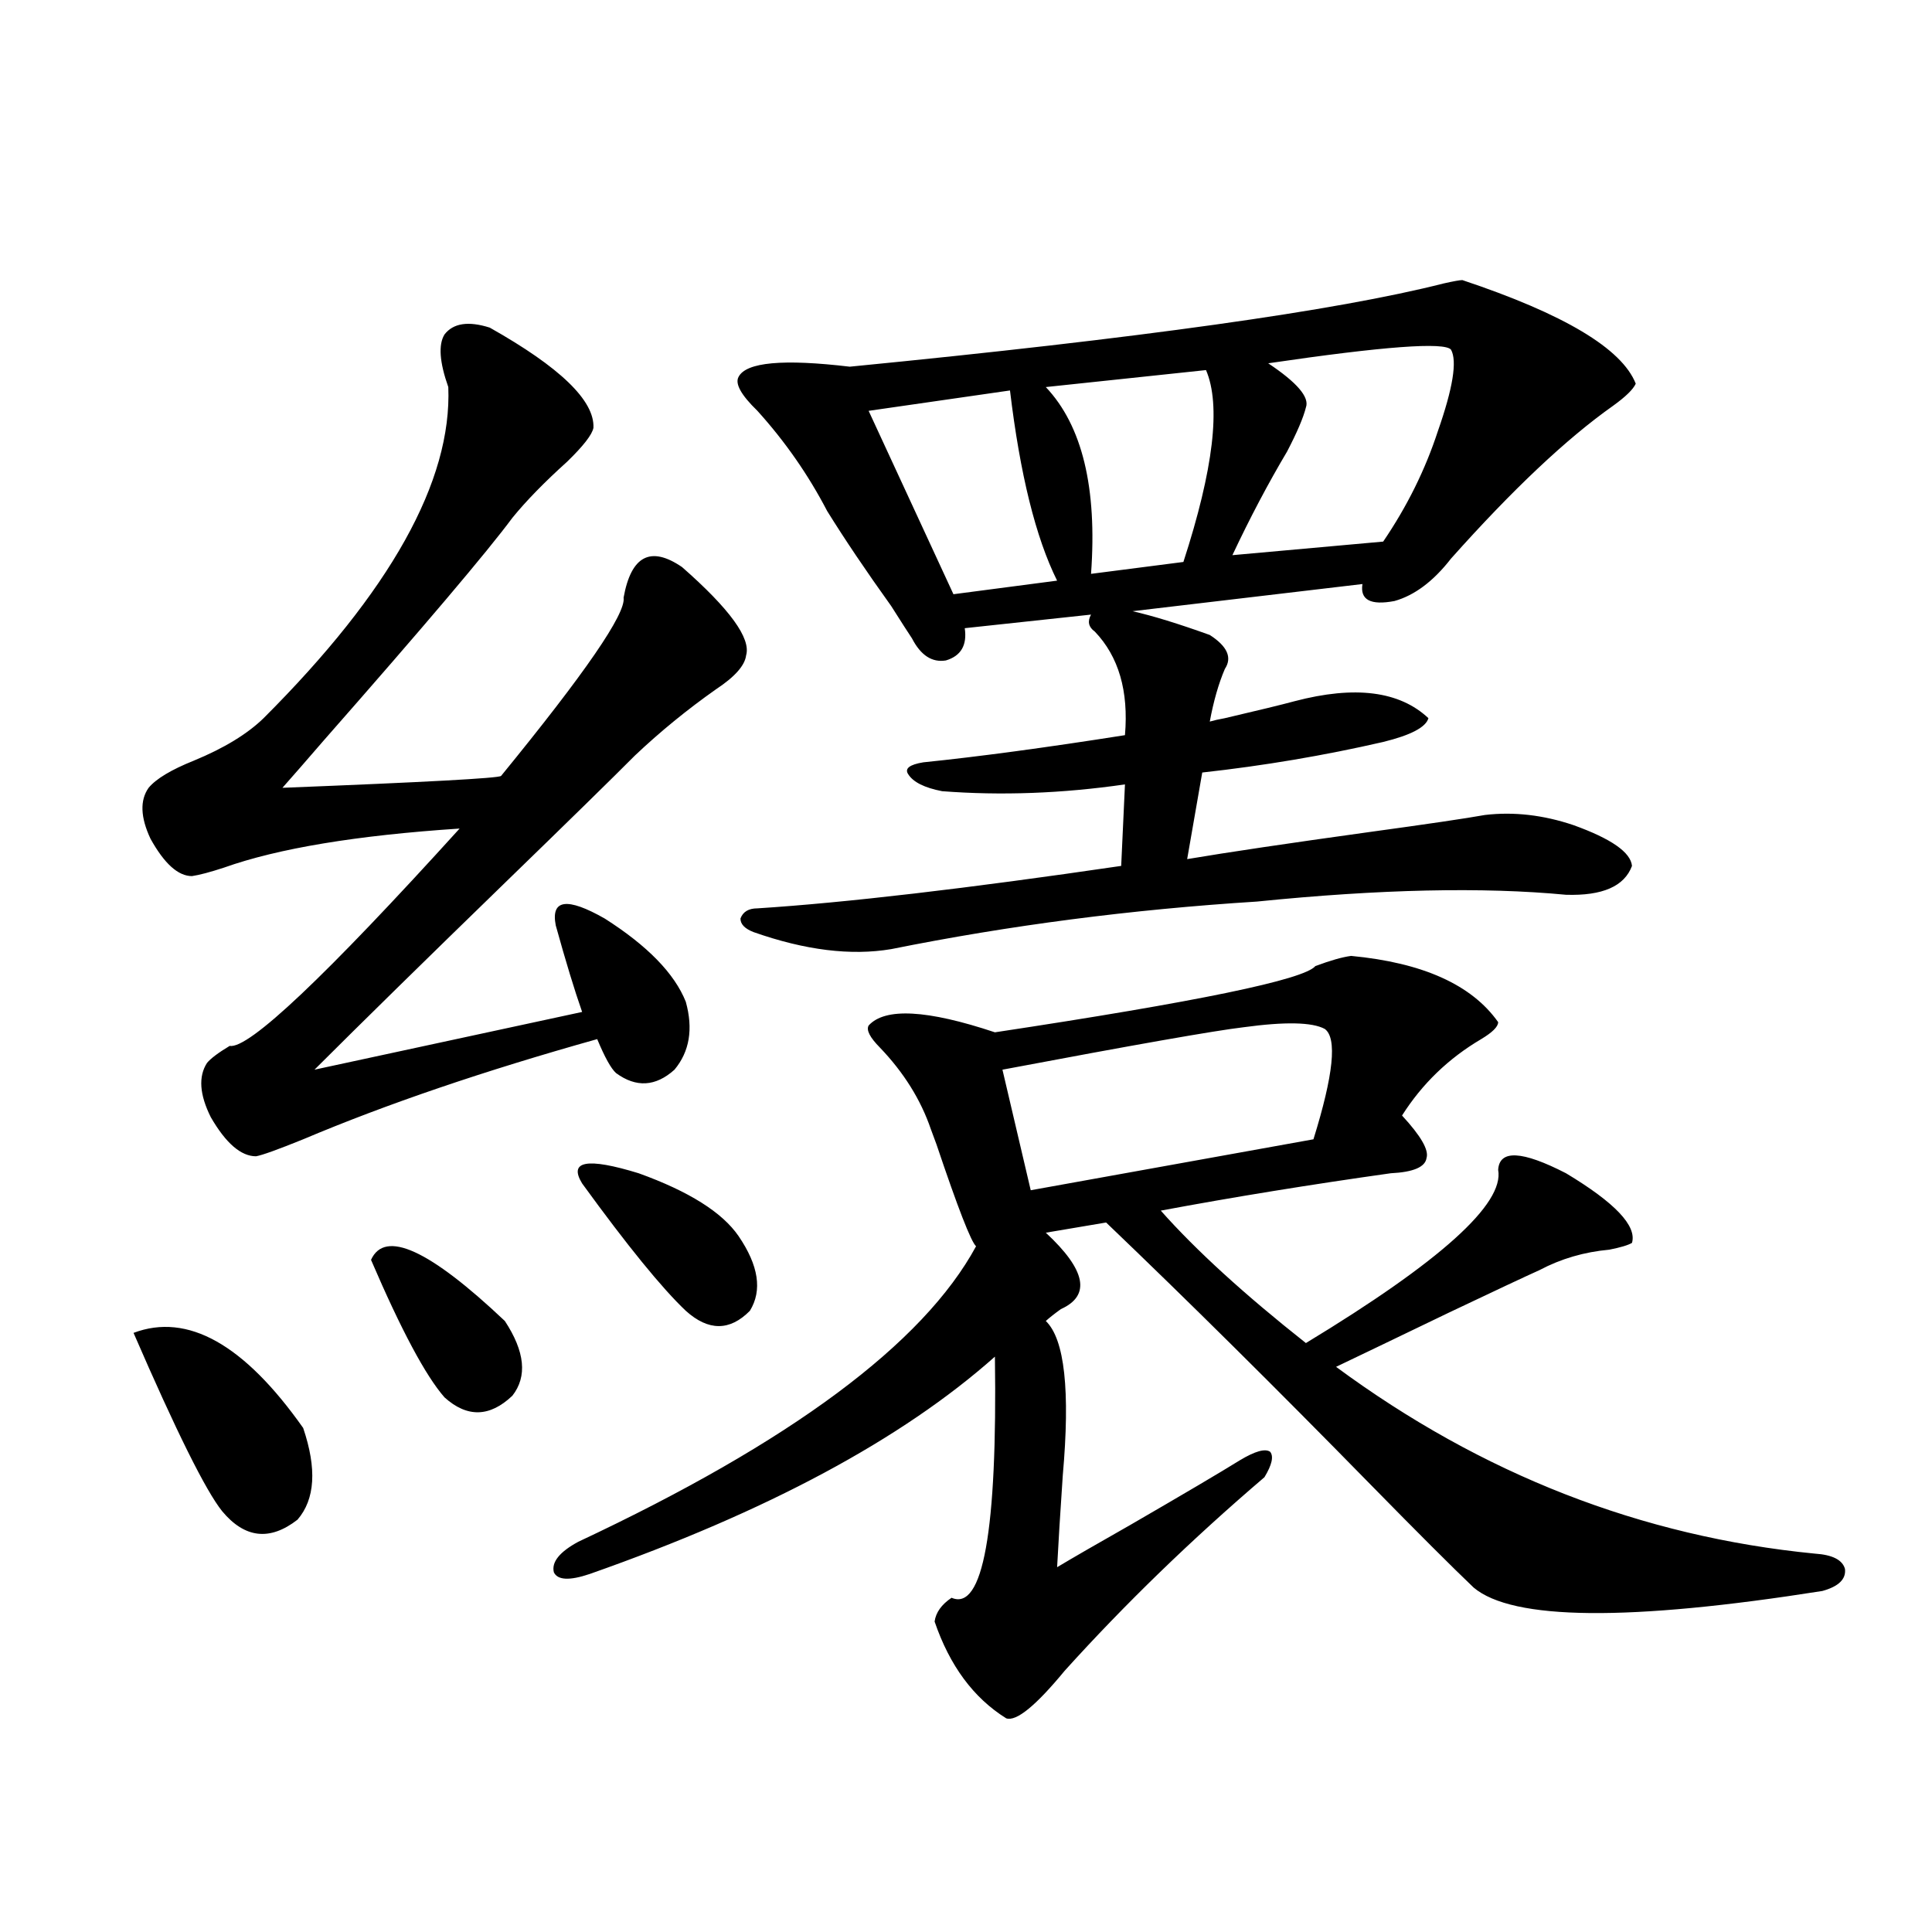 <?xml version="1.0" encoding="utf-8"?>
<!-- Generator: Adobe Illustrator 16.0.0, SVG Export Plug-In . SVG Version: 6.00 Build 0)  -->
<!DOCTYPE svg PUBLIC "-//W3C//DTD SVG 1.1//EN" "http://www.w3.org/Graphics/SVG/1.1/DTD/svg11.dtd">
<svg version="1.1" id="图层_1" xmlns="http://www.w3.org/2000/svg" xmlns:xlink="http://www.w3.org/1999/xlink" x="0px" y="0px"
	 width="1000px" height="1000px" viewBox="0 0 1000 1000" enable-background="new 0 0 1000 1000" xml:space="preserve">
<path d="M69.12,689.895c27.957-10.547,57.225,5.864,87.803,49.219c7.149,21.094,6.174,36.914-2.927,47.461
	c-14.313,11.138-27.316,9.668-39.023-4.395C106.513,771.633,91.224,740.871,69.12,689.895z M253.506,169.582
	c36.417,20.518,54.298,37.793,53.657,51.855c-0.655,3.516-5.213,9.38-13.658,17.578c-11.707,10.547-21.143,20.215-28.292,29.004
	c-13.018,17.578-45.532,55.962-97.559,115.137c-9.115,10.547-16.265,18.76-21.463,24.609c74.145-2.925,111.857-4.971,113.168-6.152
	c43.566-53.311,64.709-84.072,63.413-92.285c3.902-21.67,13.979-26.943,30.243-15.82c24.71,21.685,35.762,36.914,33.17,45.703
	c-0.655,5.273-5.854,11.138-15.609,17.578c-14.969,10.547-28.947,21.973-41.95,34.277c-11.066,11.138-33.505,33.11-67.315,65.918
	c-41.63,40.43-74.479,72.661-98.534,96.68l138.533-29.883c-3.902-11.123-8.46-26.064-13.658-44.824
	c-2.606-13.472,5.854-14.639,25.365-3.516c22.104,14.063,36.097,28.428,41.95,43.066c3.902,14.063,1.951,25.791-5.854,35.156
	c-9.756,8.789-19.847,9.38-30.243,1.758c-2.606-2.334-5.854-8.198-9.756-17.578c-58.535,16.411-109.266,33.701-152.191,51.855
	c-13.018,5.273-21.143,8.213-24.39,8.789c-7.805,0-15.609-6.729-23.414-20.215c-5.854-11.714-6.509-21.094-1.951-28.125
	c1.951-2.334,5.854-5.273,11.707-8.789c9.756,1.758,49.42-35.732,119.021-112.5c-53.337,3.516-93.991,10.259-121.948,20.215
	c-7.164,2.349-12.683,3.818-16.585,4.395c-7.164,0-14.313-6.44-21.463-19.336c-5.213-11.123-5.533-19.912-0.976-26.367
	c3.902-4.683,11.707-9.365,23.414-14.063c15.609-6.44,27.637-13.76,36.097-21.973c65.685-65.615,97.559-122.744,95.607-171.387
	c-4.558-12.881-5.213-21.973-1.951-27.246C234.635,167.248,242.439,166.066,253.506,169.582z M192.044,652.102
	c7.149-15.82,30.243-5.273,69.267,31.641c10.396,15.82,11.707,28.716,3.902,38.672c-11.707,11.138-23.414,11.426-35.121,0.879
	C220.336,712.17,207.653,688.439,192.044,652.102z M699.349,494.777c37.072,3.516,62.438,14.941,76.096,34.277
	c0,2.349-2.927,5.273-8.78,8.789c-16.92,9.971-30.578,23.154-40.975,39.551c9.756,10.547,13.979,17.881,12.683,21.973
	c-0.655,4.697-6.829,7.334-18.536,7.91c-41.63,5.864-81.309,12.305-119.021,19.336c18.201,20.518,43.246,43.369,75.12,68.555
	c69.587-42.188,102.757-72.07,99.51-89.648c0.641-10.547,12.348-9.956,35.121,1.758c25.365,15.244,36.737,27.246,34.146,36.035
	c-1.951,1.182-5.854,2.349-11.707,3.516c-13.018,1.182-25.045,4.697-36.097,10.547c-7.805,3.516-23.414,10.85-46.828,21.973
	c-27.972,13.486-47.483,22.852-58.535,28.125c75.44,55.674,158.045,87.891,247.799,96.68c9.101,0.591,14.299,3.228,15.609,7.91
	c0.641,5.273-3.262,9.092-11.707,11.426c-100.165,15.82-160.331,15.23-180.483-1.758c-11.066-10.547-28.947-28.413-53.657-53.613
	c-48.779-49.795-94.312-94.922-136.582-135.352l-31.219,5.273c20.808,19.336,23.414,32.52,7.805,39.551
	c-3.262,2.349-5.854,4.395-7.805,6.152c9.756,9.38,12.683,36.035,8.78,79.98c-1.311,19.336-2.286,35.156-2.927,47.461
	c7.805-4.683,20.487-12.002,38.048-21.973c27.316-15.82,46.173-26.943,56.584-33.398c7.805-4.683,13.003-6.152,15.609-4.395
	c1.951,2.349,0.976,6.743-2.927,13.184c-37.728,32.231-72.193,65.616-103.412,100.195c-14.969,18.155-25.045,26.367-30.243,24.609
	c-16.92-10.547-29.268-27.246-37.072-50.098c0.641-4.696,3.567-8.789,8.78-12.305c16.25,7.031,23.734-34.565,22.438-124.805
	c-48.139,42.778-118.046,80.283-209.751,112.5c-10.411,3.516-16.585,3.228-18.536-0.879c-1.311-5.273,2.927-10.547,12.683-15.82
	c109.906-51.553,178.532-102.529,205.849-152.93c-2.606-2.334-9.436-19.912-20.487-52.734c-1.311-3.516-2.286-6.152-2.927-7.91
	c-5.213-15.229-13.993-29.292-26.341-42.188c-5.213-5.273-7.164-9.077-5.854-11.426c8.445-9.365,30.243-8.198,65.364,3.516
	c104.708-15.82,159.996-27.246,165.85-34.277C688.617,497.126,694.791,495.368,699.349,494.777z M301.31,612.551
	c-7.164-11.714,2.592-13.472,29.268-5.273c26.006,9.38,43.246,20.215,51.706,32.52c10.396,15.244,12.348,28.125,5.854,38.672
	c-10.411,10.547-21.463,10.547-33.17,0C342.604,666.755,324.724,644.782,301.31,612.551z M626.18,328.664
	c9.101,5.864,11.707,11.729,7.805,17.578c-3.262,7.622-5.854,16.699-7.805,27.246c1.951-0.576,4.543-1.167,7.805-1.758
	c17.561-4.092,29.588-7.031,36.097-8.789c31.219-8.198,54.298-5.273,69.267,8.789c-1.311,4.697-9.115,8.789-23.414,12.305
	c-30.578,7.031-61.797,12.305-93.656,15.82l-7.805,44.824c20.808-3.516,52.347-8.198,94.632-14.063
	c29.908-4.092,49.755-7.031,59.511-8.789c14.954-1.758,30.243,0,45.853,5.273c19.512,7.031,29.588,14.063,30.243,21.094
	c-3.902,10.547-15.289,15.532-34.146,14.941c-42.926-4.092-96.263-2.925-159.996,3.516c-65.044,4.106-128.137,12.305-189.264,24.609
	c-20.822,3.516-44.557,0.591-71.218-8.789c-4.558-1.758-6.829-4.092-6.829-7.031c1.296-3.516,4.223-5.273,8.78-5.273
	c45.518-2.925,108.29-10.244,188.288-21.973l1.951-42.188c-32.529,4.697-64.068,5.864-94.632,3.516
	c-9.115-1.758-14.969-4.683-17.561-8.789c-1.951-2.925,0.641-4.971,7.805-6.152c28.612-2.925,63.413-7.607,104.388-14.063
	c1.951-22.852-3.262-40.718-15.609-53.613c-3.262-2.334-3.902-5.273-1.951-8.789l-65.364,7.031
	c1.296,8.789-1.951,14.365-9.756,16.699c-7.164,1.182-13.018-2.637-17.561-11.426c-1.951-2.925-5.533-8.486-10.731-16.699
	c-13.018-18.154-24.069-34.565-33.17-49.219c-9.756-18.745-21.798-36.035-36.097-51.855c-8.46-8.198-11.707-14.063-9.756-17.578
	c3.902-7.607,23.079-9.365,57.56-5.273c149.585-14.639,252.021-29.004,307.31-43.066c5.198-1.167,8.445-1.758,9.756-1.758
	c52.682,17.578,82.59,35.459,89.754,53.613c-1.311,2.939-5.213,6.743-11.707,11.426c-24.069,17.002-52.041,43.369-83.9,79.102
	c-9.115,11.729-18.871,19.048-29.268,21.973c-12.362,2.349-17.896-0.576-16.585-8.789l-119.021,14.063
	C596.577,318.708,609.915,322.814,626.18,328.664z M522.768,202.102l-73.169,10.547L493.5,307.57l53.657-7.031
	C536.091,278.278,527.966,245.471,522.768,202.102z M685.69,532.57c-6.509-3.516-20.487-3.804-41.95-0.879
	c-14.969,1.758-56.584,9.092-124.875,21.973l14.634,62.402l146.338-26.367C690.233,556.301,692.185,537.268,685.69,532.57z
	 M624.229,191.555l-82.925,8.789c18.856,19.927,26.661,52.158,23.414,96.68l47.804-6.152
	C628.131,242.834,632.033,209.724,624.229,191.555z M751.055,181.008c-3.262-4.092-34.801-1.758-94.632,7.031
	c14.954,9.971,21.463,17.578,19.512,22.852c-1.311,5.273-4.558,12.896-9.756,22.852c-9.756,16.411-19.191,34.277-28.292,53.613
	l78.047-7.031c12.348-18.154,21.783-37.202,28.292-57.129C752.03,200.935,754.302,186.872,751.055,181.008z"/>
</svg>
